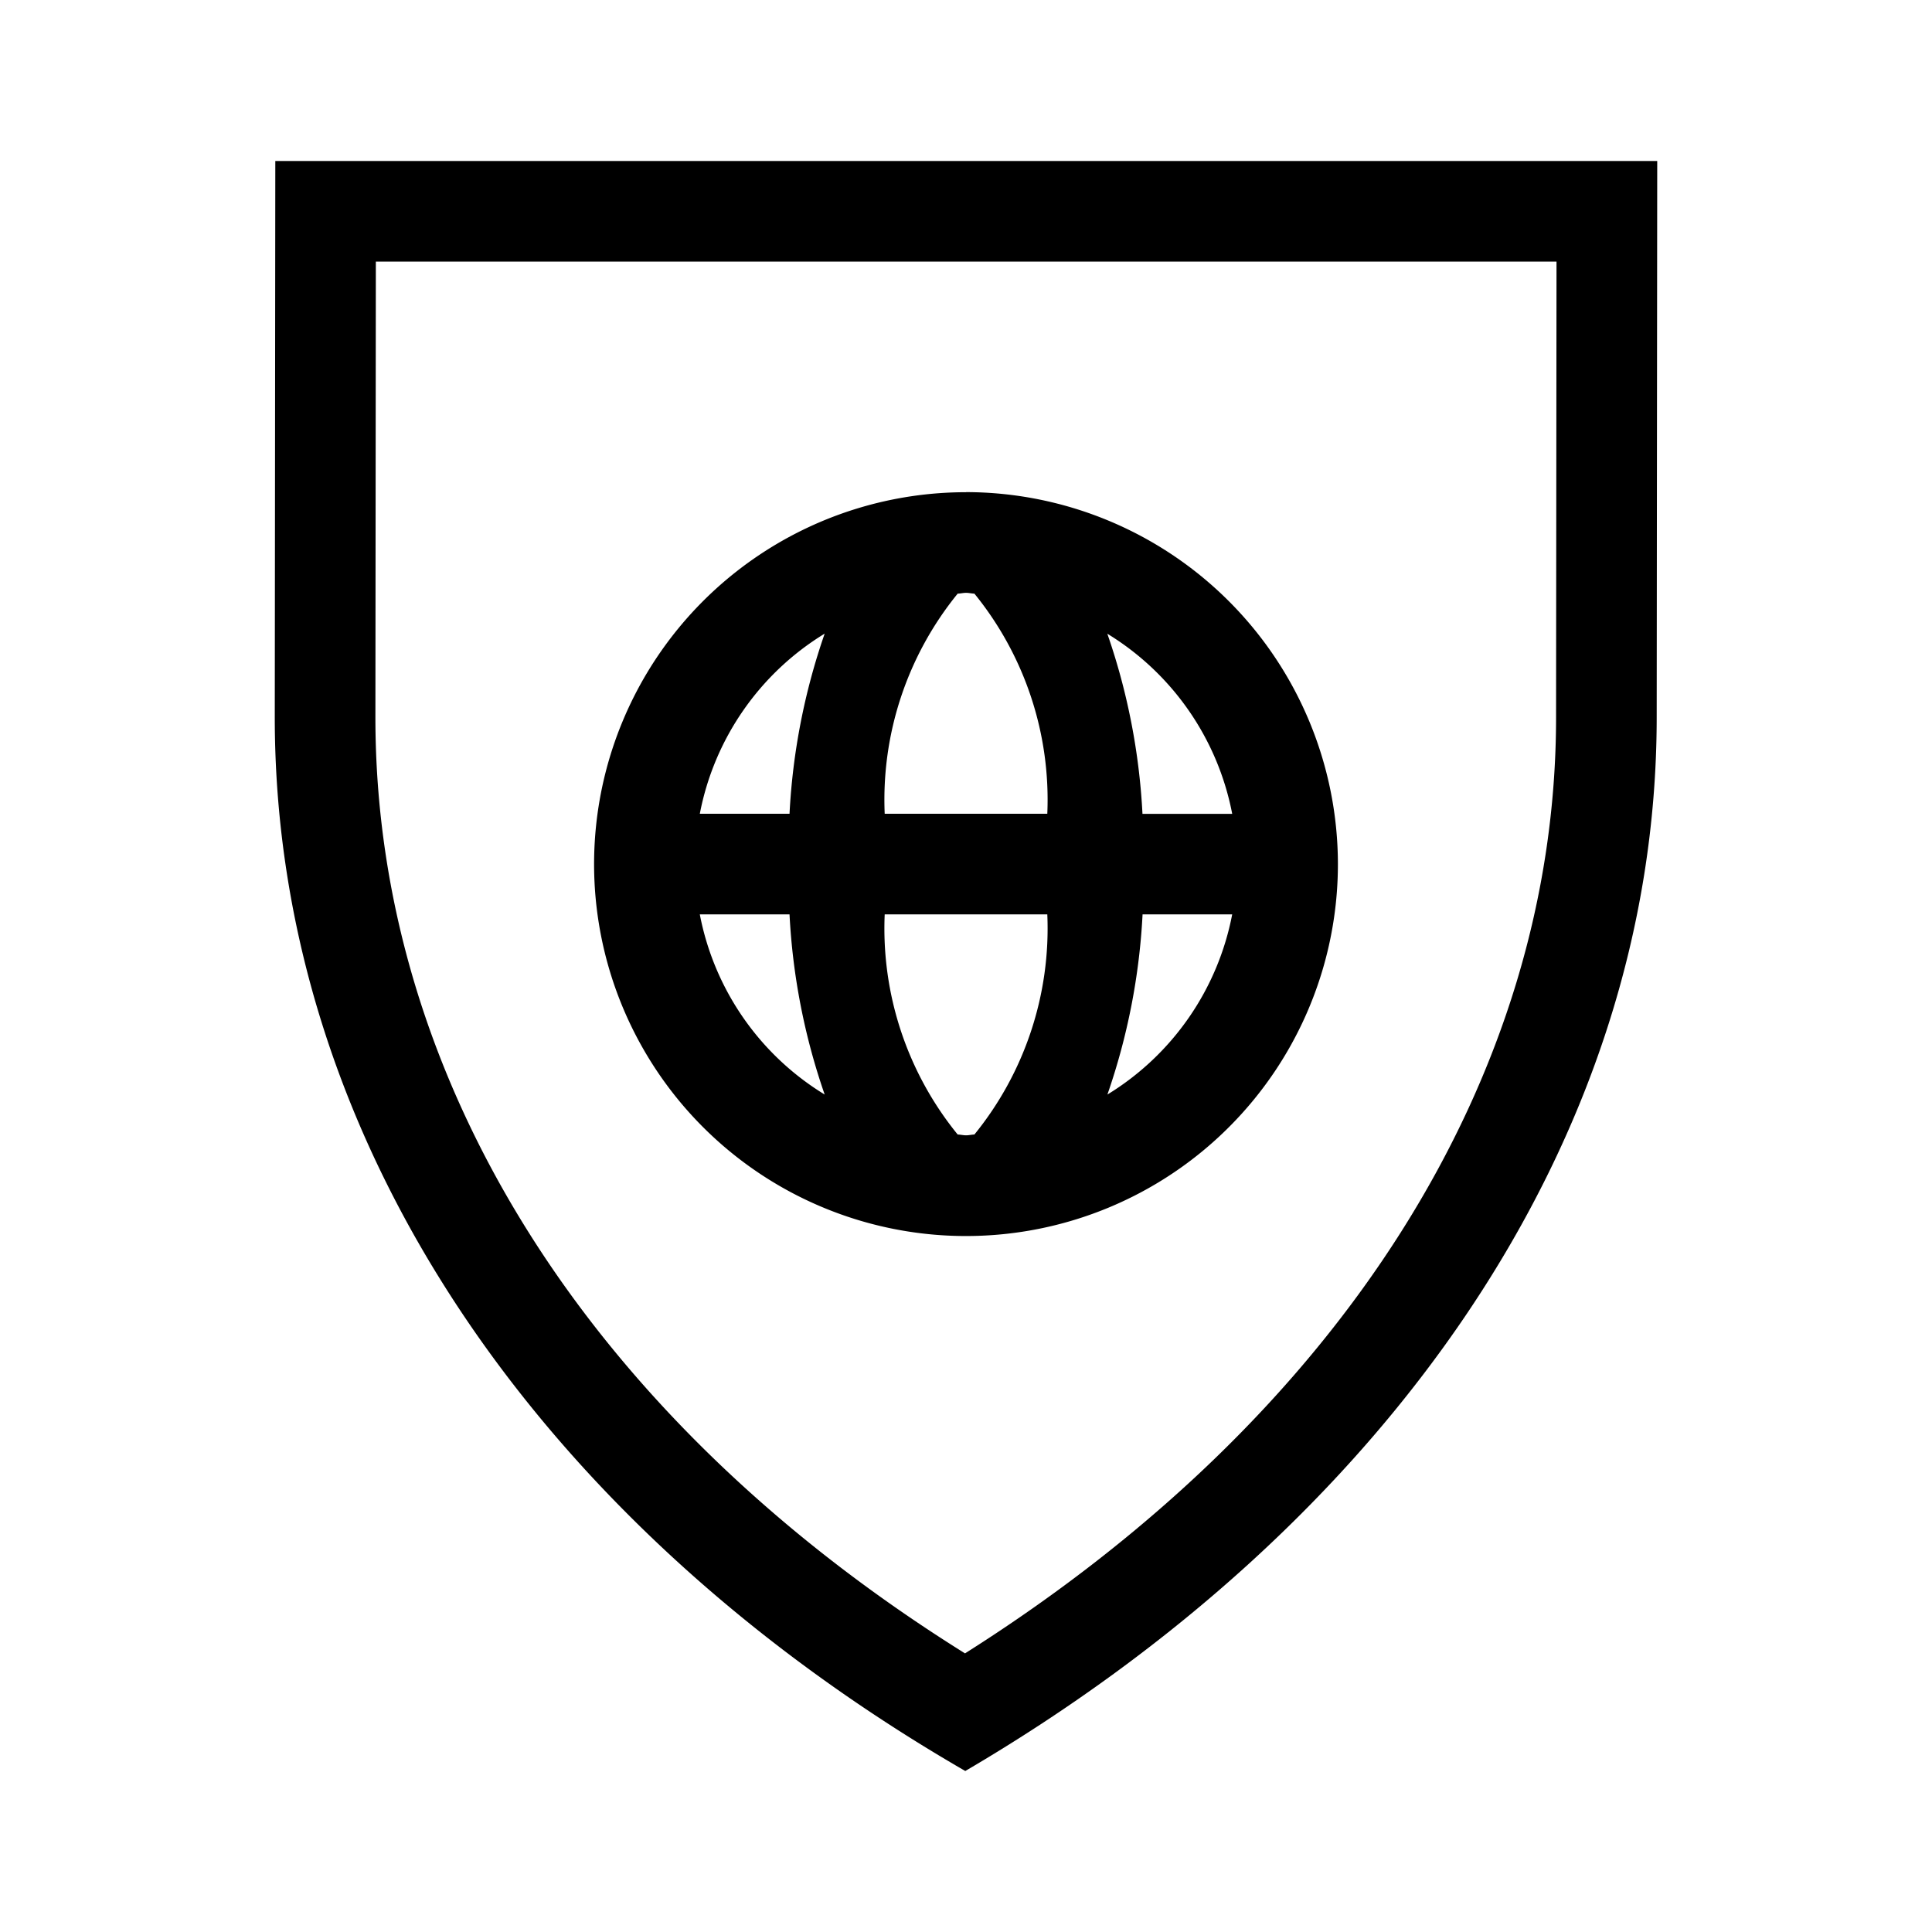 <?xml version="1.0" encoding="UTF-8"?>
<svg xmlns="http://www.w3.org/2000/svg" id="Layer_1" data-name="Layer 1" viewBox="0 0 21.6 21.6">
  <path d="M3.078,1.8,3.072,8.018C3.072,12.819,6.103,17.09,10.792,19.8c4.689-2.749,7.73-7.02,7.73-11.782L18.528,1.8ZM17.397,8.018c0,4.021-2.399,7.806-6.608,10.467C6.59,15.863,4.197,12.078,4.197,8.019L4.202,2.925H17.402Zm-6.596-2.515a4.158,4.158,0,1,0,4.157,4.158A4.163,4.163,0,0,0,10.8,5.502Zm2.975,3.596H12.773a7.266,7.266,0,0,0-.393-2.014A3.029,3.029,0,0,1,13.776,9.098ZM10.894,12.684c-.032.001-.061.009-.093.009s-.062-.008-.094-.009a3.65,3.65,0,0,1-.816-2.461H11.709A3.652,3.652,0,0,1,10.894,12.684ZM9.891,9.098a3.65,3.65,0,0,1,.816-2.461c.032-.001.062-.009.094-.009s.062.008.093.009a3.652,3.652,0,0,1,.815,2.461Zm-.671-2.014a7.265,7.265,0,0,0-.393,2.014H7.824A3.028,3.028,0,0,1,9.22,7.084Zm-1.395,3.139H8.827a7.265,7.265,0,0,0,.393,2.014A3.028,3.028,0,0,1,7.824,10.223Zm4.556,2.014a7.266,7.266,0,0,0,.393-2.014H13.776A3.029,3.029,0,0,1,12.381,12.237Z"></path>
</svg>
